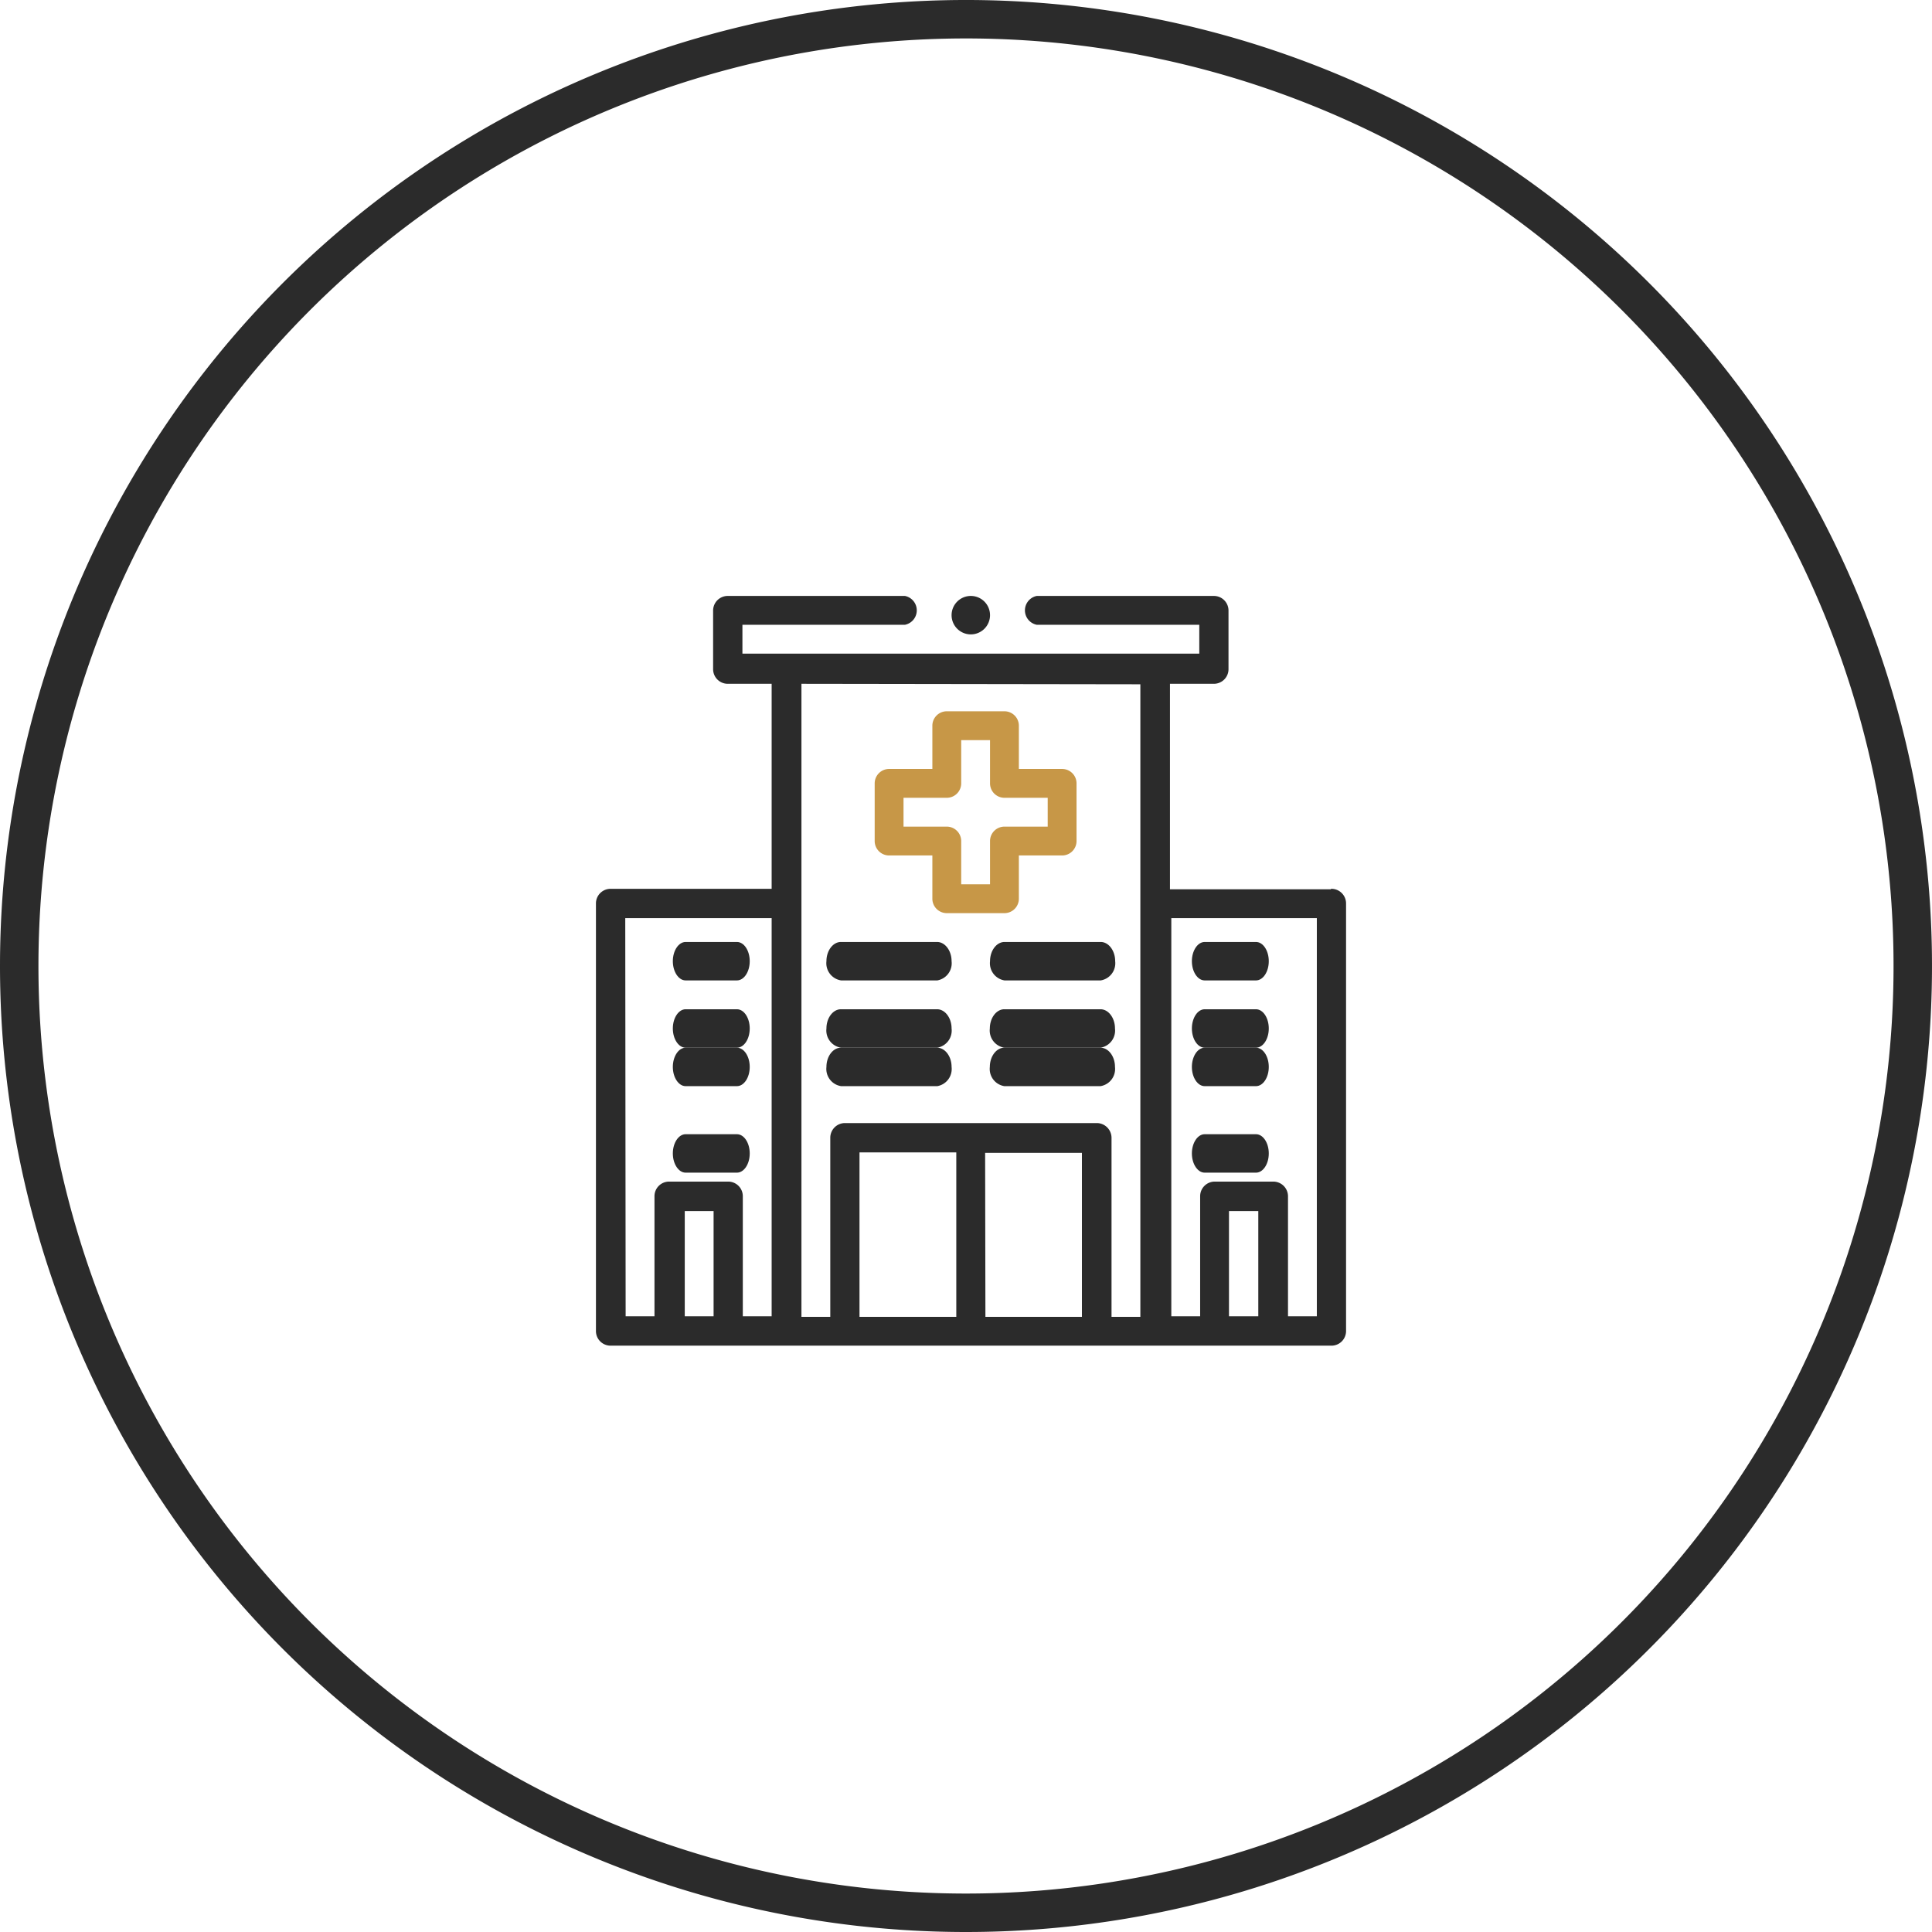<svg id="Capa_1" data-name="Capa 1" xmlns="http://www.w3.org/2000/svg" viewBox="0 0 201 201"><defs><style>.cls-1{fill:none;stroke:#2b2b2b;stroke-miterlimit:20;stroke-width:4px;}.cls-2{fill:#2b2b2b;}.cls-3{fill:#c79747;}</style></defs><path class="cls-1" d="M100.5,199A98.5,98.5,0,1,0,2,100.5,98.5,98.5,0,0,0,100.5,199Z"/><path class="cls-2" d="M137,136.94h-3V124.45a1.53,1.53,0,0,0-1.53-1.52h-6.09a1.52,1.52,0,0,0-1.52,1.52v12.49h-3V95.52H137Zm-6.09,0h-3.05V126h3.05Zm-56.67,0h-3V126h3ZM65.05,95.52H80.28v41.42h-3V124.45a1.52,1.52,0,0,0-1.52-1.52H69.62a1.52,1.52,0,0,0-1.53,1.52v12.49h-3ZM99.49,137H89.42V119.89H99.49Zm3-17.06h10.07V137H102.52Zm16.15-48.75V137h-3V118.37a1.54,1.54,0,0,0-1.53-1.53H87.9a1.53,1.53,0,0,0-1.52,1.53V137h-3V71.14Zm19.81,21.33H121.72V71.14h4.57a1.52,1.52,0,0,0,1.52-1.52v-6.1A1.52,1.52,0,0,0,126.29,62H107.86a1.53,1.53,0,0,0,0,3h16.91v3H77.24v-3H94.15a1.53,1.53,0,0,0,0-3H75.71a1.52,1.52,0,0,0-1.52,1.52v6.1a1.52,1.52,0,0,0,1.52,1.52h4.57V92.47H63.52A1.52,1.52,0,0,0,62,94v44.49A1.52,1.52,0,0,0,63.52,140h75a1.52,1.52,0,0,0,1.52-1.52V94A1.52,1.52,0,0,0,138.48,92.47Z"/><path class="cls-3" d="M94,83h4.5a1.5,1.5,0,0,0,1.5-1.5V77h3v4.5a1.5,1.5,0,0,0,1.5,1.5H109v3h-4.5a1.5,1.5,0,0,0-1.5,1.5V92h-3V87.5A1.5,1.5,0,0,0,98.5,86H94Zm-1.5,6H97v4.5A1.5,1.5,0,0,0,98.5,95h6a1.5,1.5,0,0,0,1.5-1.5V89h4.5a1.5,1.5,0,0,0,1.5-1.5v-6a1.5,1.5,0,0,0-1.5-1.5H106V75.5a1.5,1.5,0,0,0-1.5-1.5h-6A1.5,1.5,0,0,0,97,75.5V80H92.5A1.5,1.5,0,0,0,91,81.5v6A1.5,1.5,0,0,0,92.5,89Z"/><path class="cls-2" d="M87.51,102h10A1.81,1.81,0,0,0,99,100c0-1.1-.68-2-1.51-2h-10c-.83,0-1.51.9-1.51,2A1.81,1.81,0,0,0,87.51,102Z"/><path class="cls-2" d="M87.51,109h10A1.81,1.81,0,0,0,99,107c0-1.1-.68-2-1.51-2h-10c-.83,0-1.51.9-1.51,2A1.81,1.81,0,0,0,87.51,109Z"/><path class="cls-2" d="M103,100a1.81,1.81,0,0,0,1.51,2h10a1.81,1.81,0,0,0,1.51-2c0-1.1-.68-2-1.51-2h-10C103.68,98,103,98.9,103,100Z"/><path class="cls-2" d="M114.49,105h-10c-.83,0-1.51.9-1.51,2a1.81,1.81,0,0,0,1.51,2h10a1.81,1.81,0,0,0,1.51-2C116,105.9,115.32,105,114.49,105Z"/><path class="cls-2" d="M87.51,113h10A1.81,1.81,0,0,0,99,111c0-1.1-.68-2-1.51-2h-10c-.83,0-1.51.9-1.51,2A1.81,1.81,0,0,0,87.51,113Z"/><path class="cls-2" d="M114.49,109h-10c-.83,0-1.51.9-1.51,2a1.81,1.81,0,0,0,1.51,2h10a1.81,1.81,0,0,0,1.51-2C116,109.9,115.32,109,114.49,109Z"/><path class="cls-2" d="M125.33,102h5.34c.73,0,1.33-.89,1.33-2s-.6-2-1.33-2h-5.34c-.73,0-1.33.9-1.33,2S124.6,102,125.33,102Z"/><path class="cls-2" d="M125.33,109h5.34c.73,0,1.33-.89,1.33-2s-.6-2-1.33-2h-5.34c-.73,0-1.33.9-1.33,2S124.6,109,125.33,109Z"/><path class="cls-2" d="M125.33,113h5.34c.73,0,1.33-.89,1.33-2s-.6-2-1.33-2h-5.34c-.73,0-1.33.9-1.33,2S124.6,113,125.33,113Z"/><path class="cls-2" d="M125.33,122h5.34c.73,0,1.33-.89,1.33-2s-.6-2-1.33-2h-5.34c-.73,0-1.33.9-1.33,2S124.6,122,125.33,122Z"/><path class="cls-2" d="M71.33,102h5.34c.73,0,1.33-.89,1.33-2s-.6-2-1.33-2H71.33c-.73,0-1.33.9-1.33,2S70.6,102,71.33,102Z"/><path class="cls-2" d="M71.33,109h5.34c.73,0,1.33-.89,1.33-2s-.6-2-1.33-2H71.33c-.73,0-1.33.9-1.33,2S70.6,109,71.33,109Z"/><path class="cls-2" d="M71.33,113h5.34c.73,0,1.33-.89,1.33-2s-.6-2-1.33-2H71.33c-.73,0-1.33.9-1.33,2S70.6,113,71.33,113Z"/><path class="cls-2" d="M71.33,122h5.34c.73,0,1.33-.89,1.33-2s-.6-2-1.33-2H71.33c-.73,0-1.33.9-1.33,2S70.6,122,71.33,122Z"/><path class="cls-2" d="M101,66a2,2,0,1,0-2-2A2,2,0,0,0,101,66Z"/></svg>